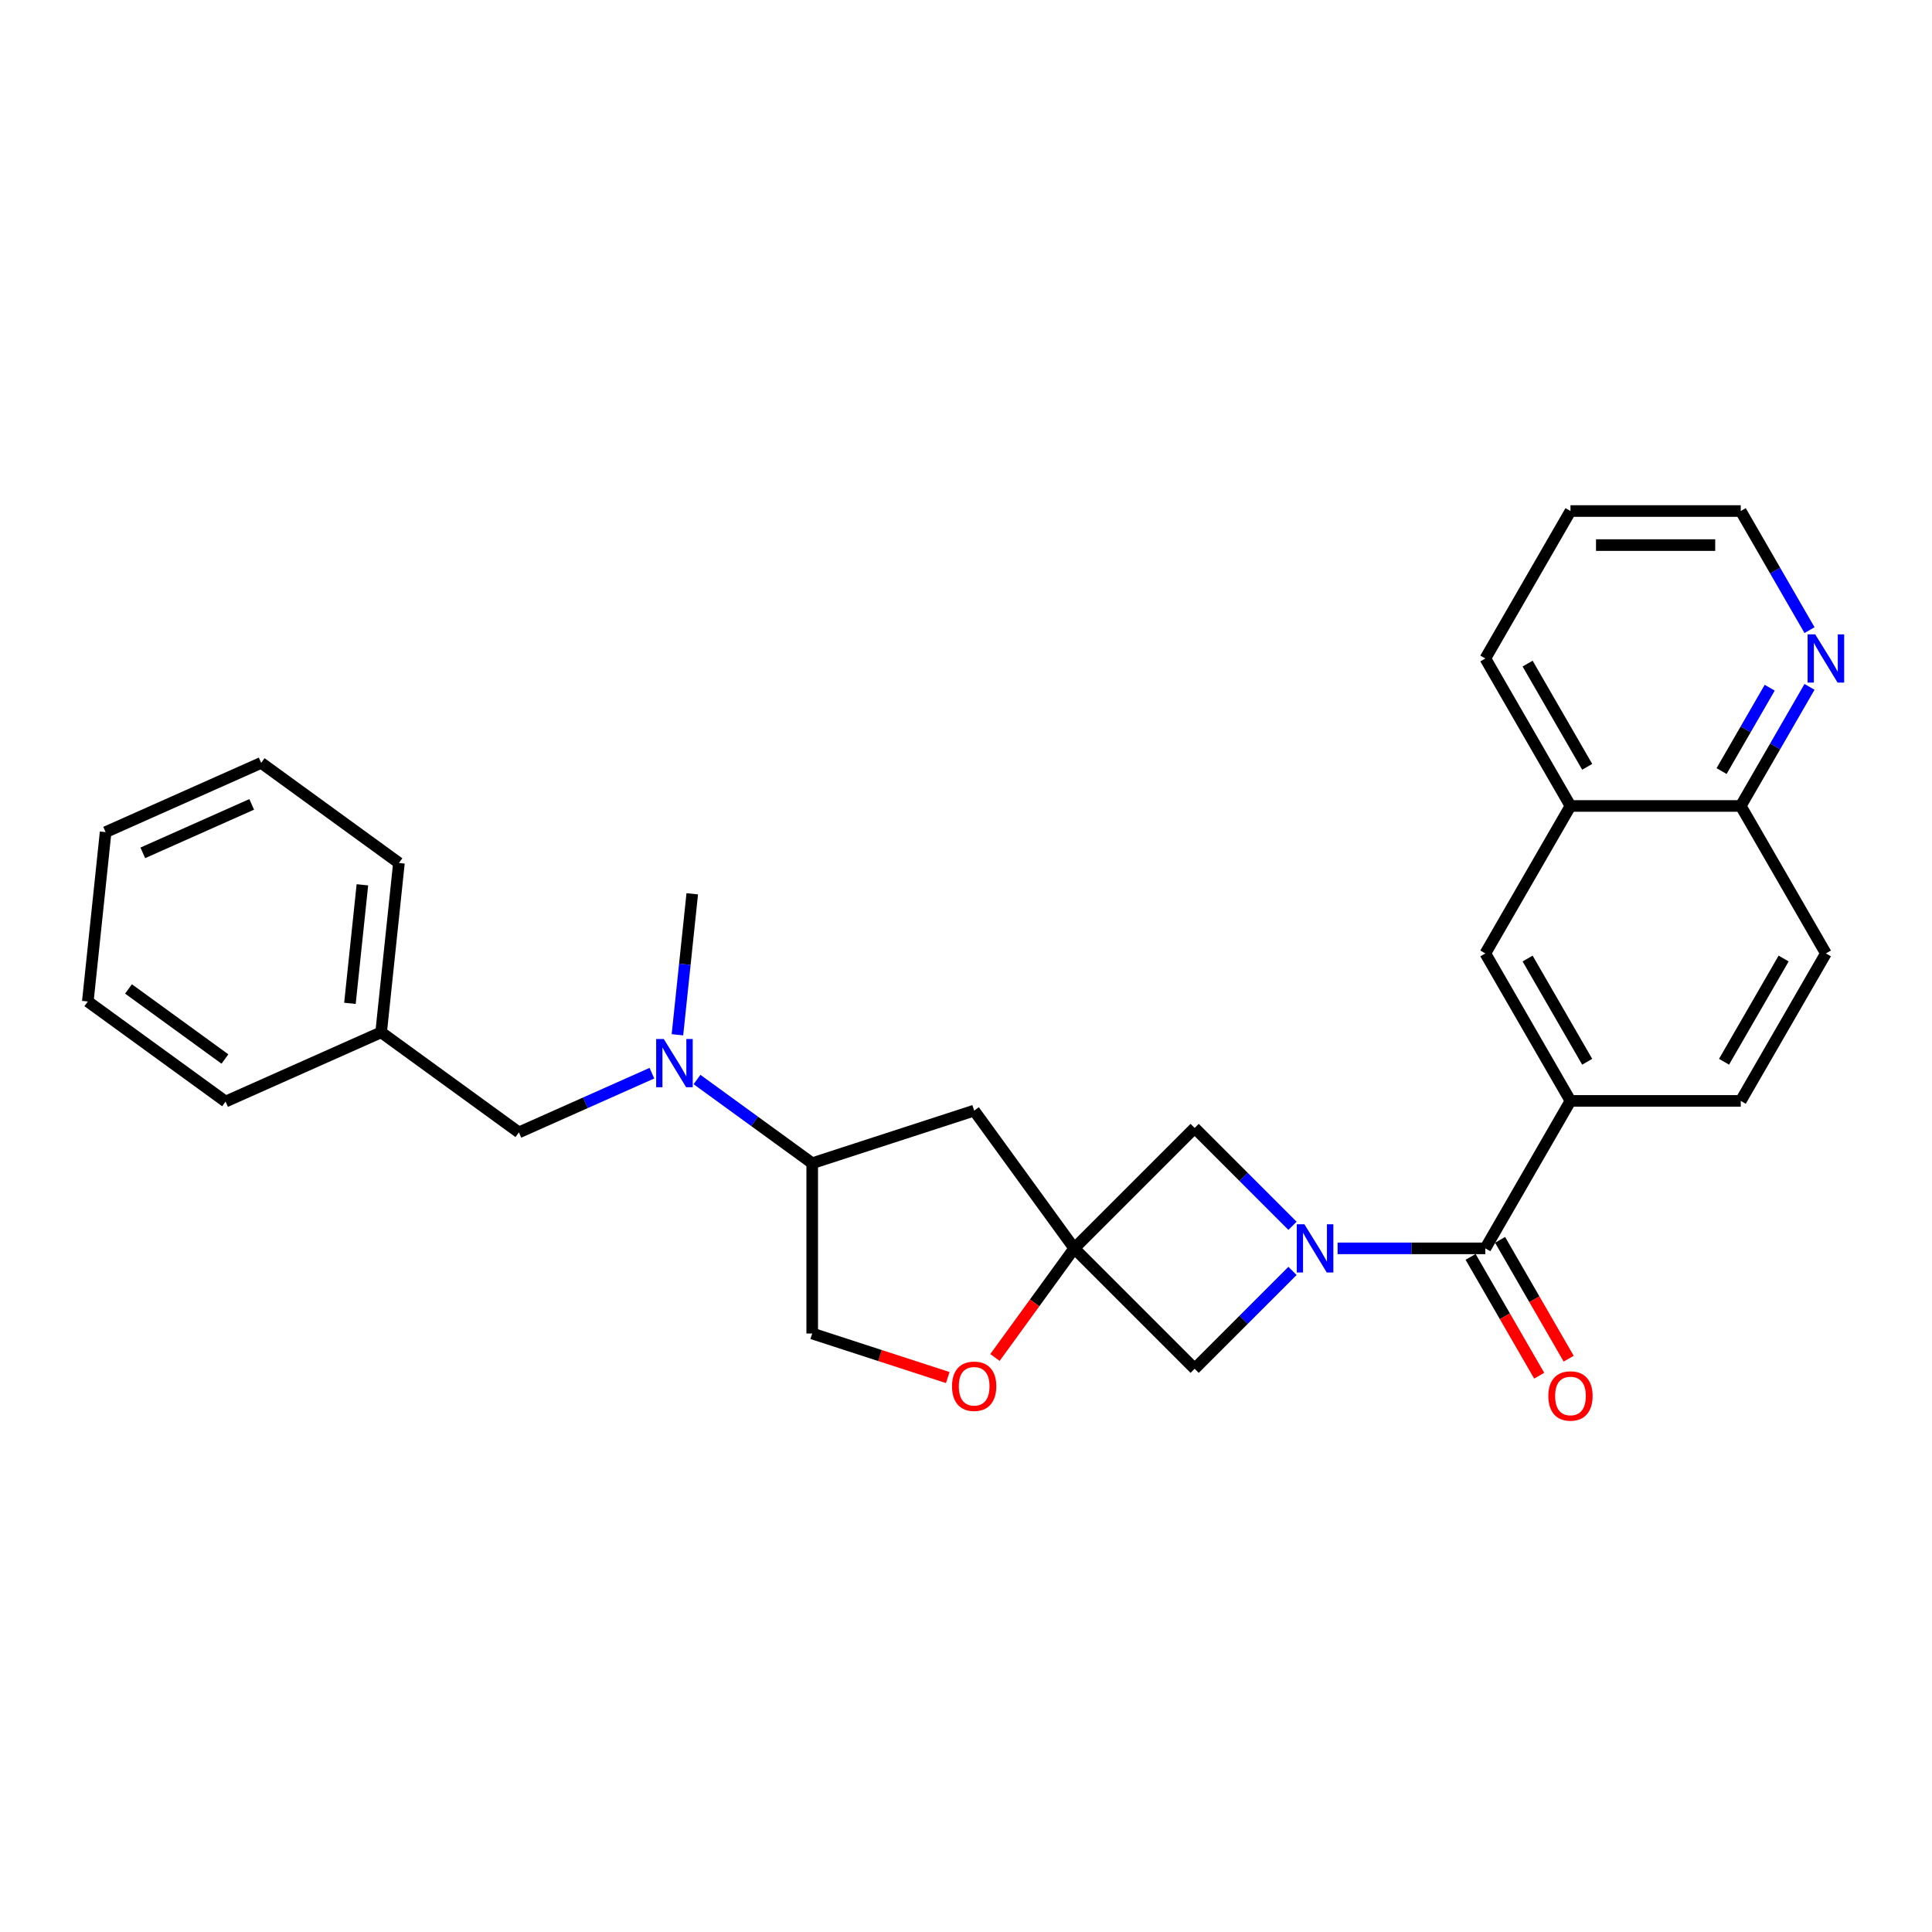 <?xml version='1.0' encoding='iso-8859-1'?>
<svg version='1.1' baseProfile='full'
              xmlns='http://www.w3.org/2000/svg'
                      xmlns:rdkit='http://www.rdkit.org/xml'
                      xmlns:xlink='http://www.w3.org/1999/xlink'
                  xml:space='preserve'
width='1000px' height='1000px' viewBox='0 0 1000 1000'>
<!-- END OF HEADER -->
<rect style='opacity:1.0;fill:#FFFFFF;stroke:none' width='1000' height='1000' x='0' y='0'> </rect>
<path class='bond-1' d='M 692.34,646.152 L 730.573,646.152' style='fill:none;fill-rule:evenodd;stroke:#0000FF;stroke-width:6px;stroke-linecap:butt;stroke-linejoin:miter;stroke-opacity:1' />
<path class='bond-1' d='M 730.573,646.152 L 768.807,646.152' style='fill:none;fill-rule:evenodd;stroke:#000000;stroke-width:6px;stroke-linecap:butt;stroke-linejoin:miter;stroke-opacity:1' />
<path class='bond-3' d='M 669.001,634.483 L 643.675,609.157' style='fill:none;fill-rule:evenodd;stroke:#0000FF;stroke-width:6px;stroke-linecap:butt;stroke-linejoin:miter;stroke-opacity:1' />
<path class='bond-3' d='M 643.675,609.157 L 618.349,583.83' style='fill:none;fill-rule:evenodd;stroke:#000000;stroke-width:6px;stroke-linecap:butt;stroke-linejoin:miter;stroke-opacity:1' />
<path class='bond-4' d='M 669.001,657.821 L 643.675,683.148' style='fill:none;fill-rule:evenodd;stroke:#0000FF;stroke-width:6px;stroke-linecap:butt;stroke-linejoin:miter;stroke-opacity:1' />
<path class='bond-4' d='M 643.675,683.148 L 618.349,708.474' style='fill:none;fill-rule:evenodd;stroke:#000000;stroke-width:6px;stroke-linecap:butt;stroke-linejoin:miter;stroke-opacity:1' />
<path class='bond-0' d='M 556.027,646.152 L 618.349,708.474' style='fill:none;fill-rule:evenodd;stroke:#000000;stroke-width:6px;stroke-linecap:butt;stroke-linejoin:miter;stroke-opacity:1' />
<path class='bond-5' d='M 556.027,646.152 L 535.51,674.392' style='fill:none;fill-rule:evenodd;stroke:#000000;stroke-width:6px;stroke-linecap:butt;stroke-linejoin:miter;stroke-opacity:1' />
<path class='bond-5' d='M 535.51,674.392 L 514.992,702.631' style='fill:none;fill-rule:evenodd;stroke:#FF0000;stroke-width:6px;stroke-linecap:butt;stroke-linejoin:miter;stroke-opacity:1' />
<path class='bond-6' d='M 556.027,646.152 L 504.222,574.848' style='fill:none;fill-rule:evenodd;stroke:#000000;stroke-width:6px;stroke-linecap:butt;stroke-linejoin:miter;stroke-opacity:1' />
<path class='bond-28' d='M 556.027,646.152 L 618.349,583.83' style='fill:none;fill-rule:evenodd;stroke:#000000;stroke-width:6px;stroke-linecap:butt;stroke-linejoin:miter;stroke-opacity:1' />
<path class='bond-2' d='M 768.807,646.152 L 812.875,569.824' style='fill:none;fill-rule:evenodd;stroke:#000000;stroke-width:6px;stroke-linecap:butt;stroke-linejoin:miter;stroke-opacity:1' />
<path class='bond-11' d='M 761.174,650.559 L 778.929,681.311' style='fill:none;fill-rule:evenodd;stroke:#000000;stroke-width:6px;stroke-linecap:butt;stroke-linejoin:miter;stroke-opacity:1' />
<path class='bond-11' d='M 778.929,681.311 L 796.683,712.063' style='fill:none;fill-rule:evenodd;stroke:#FF0000;stroke-width:6px;stroke-linecap:butt;stroke-linejoin:miter;stroke-opacity:1' />
<path class='bond-11' d='M 776.44,641.745 L 794.194,672.497' style='fill:none;fill-rule:evenodd;stroke:#000000;stroke-width:6px;stroke-linecap:butt;stroke-linejoin:miter;stroke-opacity:1' />
<path class='bond-11' d='M 794.194,672.497 L 811.949,703.249' style='fill:none;fill-rule:evenodd;stroke:#FF0000;stroke-width:6px;stroke-linecap:butt;stroke-linejoin:miter;stroke-opacity:1' />
<path class='bond-9' d='M 812.875,569.824 L 768.807,493.496' style='fill:none;fill-rule:evenodd;stroke:#000000;stroke-width:6px;stroke-linecap:butt;stroke-linejoin:miter;stroke-opacity:1' />
<path class='bond-9' d='M 821.531,549.561 L 790.683,496.131' style='fill:none;fill-rule:evenodd;stroke:#000000;stroke-width:6px;stroke-linecap:butt;stroke-linejoin:miter;stroke-opacity:1' />
<path class='bond-16' d='M 812.875,569.824 L 901.011,569.824' style='fill:none;fill-rule:evenodd;stroke:#000000;stroke-width:6px;stroke-linecap:butt;stroke-linejoin:miter;stroke-opacity:1' />
<path class='bond-13' d='M 490.561,713.017 L 455.48,701.619' style='fill:none;fill-rule:evenodd;stroke:#FF0000;stroke-width:6px;stroke-linecap:butt;stroke-linejoin:miter;stroke-opacity:1' />
<path class='bond-13' d='M 455.48,701.619 L 420.399,690.22' style='fill:none;fill-rule:evenodd;stroke:#000000;stroke-width:6px;stroke-linecap:butt;stroke-linejoin:miter;stroke-opacity:1' />
<path class='bond-8' d='M 504.222,574.848 L 420.399,602.084' style='fill:none;fill-rule:evenodd;stroke:#000000;stroke-width:6px;stroke-linecap:butt;stroke-linejoin:miter;stroke-opacity:1' />
<path class='bond-7' d='M 360.765,558.757 L 390.582,580.42' style='fill:none;fill-rule:evenodd;stroke:#0000FF;stroke-width:6px;stroke-linecap:butt;stroke-linejoin:miter;stroke-opacity:1' />
<path class='bond-7' d='M 390.582,580.42 L 420.399,602.084' style='fill:none;fill-rule:evenodd;stroke:#000000;stroke-width:6px;stroke-linecap:butt;stroke-linejoin:miter;stroke-opacity:1' />
<path class='bond-15' d='M 337.426,555.474 L 303.002,570.801' style='fill:none;fill-rule:evenodd;stroke:#0000FF;stroke-width:6px;stroke-linecap:butt;stroke-linejoin:miter;stroke-opacity:1' />
<path class='bond-15' d='M 303.002,570.801 L 268.579,586.127' style='fill:none;fill-rule:evenodd;stroke:#000000;stroke-width:6px;stroke-linecap:butt;stroke-linejoin:miter;stroke-opacity:1' />
<path class='bond-19' d='M 350.639,535.595 L 354.473,499.11' style='fill:none;fill-rule:evenodd;stroke:#0000FF;stroke-width:6px;stroke-linecap:butt;stroke-linejoin:miter;stroke-opacity:1' />
<path class='bond-19' d='M 354.473,499.11 L 358.308,462.625' style='fill:none;fill-rule:evenodd;stroke:#000000;stroke-width:6px;stroke-linecap:butt;stroke-linejoin:miter;stroke-opacity:1' />
<path class='bond-29' d='M 420.399,602.084 L 420.399,690.22' style='fill:none;fill-rule:evenodd;stroke:#000000;stroke-width:6px;stroke-linecap:butt;stroke-linejoin:miter;stroke-opacity:1' />
<path class='bond-10' d='M 768.807,493.496 L 812.875,417.167' style='fill:none;fill-rule:evenodd;stroke:#000000;stroke-width:6px;stroke-linecap:butt;stroke-linejoin:miter;stroke-opacity:1' />
<path class='bond-21' d='M 812.875,417.167 L 768.807,340.839' style='fill:none;fill-rule:evenodd;stroke:#000000;stroke-width:6px;stroke-linecap:butt;stroke-linejoin:miter;stroke-opacity:1' />
<path class='bond-21' d='M 821.531,396.904 L 790.683,343.475' style='fill:none;fill-rule:evenodd;stroke:#000000;stroke-width:6px;stroke-linecap:butt;stroke-linejoin:miter;stroke-opacity:1' />
<path class='bond-30' d='M 812.875,417.167 L 901.011,417.167' style='fill:none;fill-rule:evenodd;stroke:#000000;stroke-width:6px;stroke-linecap:butt;stroke-linejoin:miter;stroke-opacity:1' />
<path class='bond-12' d='M 936.602,355.522 L 918.807,386.345' style='fill:none;fill-rule:evenodd;stroke:#0000FF;stroke-width:6px;stroke-linecap:butt;stroke-linejoin:miter;stroke-opacity:1' />
<path class='bond-12' d='M 918.807,386.345 L 901.011,417.167' style='fill:none;fill-rule:evenodd;stroke:#000000;stroke-width:6px;stroke-linecap:butt;stroke-linejoin:miter;stroke-opacity:1' />
<path class='bond-12' d='M 915.998,355.956 L 903.541,377.531' style='fill:none;fill-rule:evenodd;stroke:#0000FF;stroke-width:6px;stroke-linecap:butt;stroke-linejoin:miter;stroke-opacity:1' />
<path class='bond-12' d='M 903.541,377.531 L 891.084,399.107' style='fill:none;fill-rule:evenodd;stroke:#000000;stroke-width:6px;stroke-linecap:butt;stroke-linejoin:miter;stroke-opacity:1' />
<path class='bond-20' d='M 936.602,326.155 L 918.807,295.333' style='fill:none;fill-rule:evenodd;stroke:#0000FF;stroke-width:6px;stroke-linecap:butt;stroke-linejoin:miter;stroke-opacity:1' />
<path class='bond-20' d='M 918.807,295.333 L 901.011,264.511' style='fill:none;fill-rule:evenodd;stroke:#000000;stroke-width:6px;stroke-linecap:butt;stroke-linejoin:miter;stroke-opacity:1' />
<path class='bond-14' d='M 901.011,417.167 L 945.08,493.496' style='fill:none;fill-rule:evenodd;stroke:#000000;stroke-width:6px;stroke-linecap:butt;stroke-linejoin:miter;stroke-opacity:1' />
<path class='bond-18' d='M 268.579,586.127 L 197.275,534.322' style='fill:none;fill-rule:evenodd;stroke:#000000;stroke-width:6px;stroke-linecap:butt;stroke-linejoin:miter;stroke-opacity:1' />
<path class='bond-17' d='M 901.011,569.824 L 945.08,493.496' style='fill:none;fill-rule:evenodd;stroke:#000000;stroke-width:6px;stroke-linecap:butt;stroke-linejoin:miter;stroke-opacity:1' />
<path class='bond-17' d='M 892.356,549.561 L 923.204,496.131' style='fill:none;fill-rule:evenodd;stroke:#000000;stroke-width:6px;stroke-linecap:butt;stroke-linejoin:miter;stroke-opacity:1' />
<path class='bond-22' d='M 197.275,534.322 L 206.488,446.668' style='fill:none;fill-rule:evenodd;stroke:#000000;stroke-width:6px;stroke-linecap:butt;stroke-linejoin:miter;stroke-opacity:1' />
<path class='bond-22' d='M 181.126,519.331 L 187.575,457.974' style='fill:none;fill-rule:evenodd;stroke:#000000;stroke-width:6px;stroke-linecap:butt;stroke-linejoin:miter;stroke-opacity:1' />
<path class='bond-23' d='M 197.275,534.322 L 116.758,570.17' style='fill:none;fill-rule:evenodd;stroke:#000000;stroke-width:6px;stroke-linecap:butt;stroke-linejoin:miter;stroke-opacity:1' />
<path class='bond-31' d='M 901.011,264.511 L 812.875,264.511' style='fill:none;fill-rule:evenodd;stroke:#000000;stroke-width:6px;stroke-linecap:butt;stroke-linejoin:miter;stroke-opacity:1' />
<path class='bond-31' d='M 887.791,282.138 L 826.096,282.138' style='fill:none;fill-rule:evenodd;stroke:#000000;stroke-width:6px;stroke-linecap:butt;stroke-linejoin:miter;stroke-opacity:1' />
<path class='bond-24' d='M 768.807,340.839 L 812.875,264.511' style='fill:none;fill-rule:evenodd;stroke:#000000;stroke-width:6px;stroke-linecap:butt;stroke-linejoin:miter;stroke-opacity:1' />
<path class='bond-25' d='M 206.488,446.668 L 135.184,394.863' style='fill:none;fill-rule:evenodd;stroke:#000000;stroke-width:6px;stroke-linecap:butt;stroke-linejoin:miter;stroke-opacity:1' />
<path class='bond-26' d='M 116.758,570.17 L 45.455,518.365' style='fill:none;fill-rule:evenodd;stroke:#000000;stroke-width:6px;stroke-linecap:butt;stroke-linejoin:miter;stroke-opacity:1' />
<path class='bond-26' d='M 116.424,548.139 L 66.511,511.875' style='fill:none;fill-rule:evenodd;stroke:#000000;stroke-width:6px;stroke-linecap:butt;stroke-linejoin:miter;stroke-opacity:1' />
<path class='bond-32' d='M 135.184,394.863 L 54.667,430.711' style='fill:none;fill-rule:evenodd;stroke:#000000;stroke-width:6px;stroke-linecap:butt;stroke-linejoin:miter;stroke-opacity:1' />
<path class='bond-32' d='M 130.276,416.344 L 73.914,441.437' style='fill:none;fill-rule:evenodd;stroke:#000000;stroke-width:6px;stroke-linecap:butt;stroke-linejoin:miter;stroke-opacity:1' />
<path class='bond-27' d='M 45.455,518.365 L 54.667,430.711' style='fill:none;fill-rule:evenodd;stroke:#000000;stroke-width:6px;stroke-linecap:butt;stroke-linejoin:miter;stroke-opacity:1' />
<path  class='atom-0' d='M 675.153 633.672
L 683.332 646.893
Q 684.143 648.197, 685.448 650.559
Q 686.752 652.921, 686.822 653.062
L 686.822 633.672
L 690.136 633.672
L 690.136 658.632
L 686.717 658.632
L 677.938 644.178
Q 676.916 642.486, 675.823 640.547
Q 674.765 638.608, 674.448 638.008
L 674.448 658.632
L 671.205 658.632
L 671.205 633.672
L 675.153 633.672
' fill='#0000FF'/>
<path  class='atom-6' d='M 492.764 717.526
Q 492.764 711.533, 495.725 708.184
Q 498.687 704.835, 504.222 704.835
Q 509.757 704.835, 512.718 708.184
Q 515.679 711.533, 515.679 717.526
Q 515.679 723.59, 512.683 727.045
Q 509.686 730.465, 504.222 730.465
Q 498.722 730.465, 495.725 727.045
Q 492.764 723.626, 492.764 717.526
M 504.222 727.645
Q 508.029 727.645, 510.074 725.106
Q 512.154 722.533, 512.154 717.526
Q 512.154 712.626, 510.074 710.158
Q 508.029 707.655, 504.222 707.655
Q 500.414 707.655, 498.334 710.123
Q 496.289 712.591, 496.289 717.526
Q 496.289 722.568, 498.334 725.106
Q 500.414 727.645, 504.222 727.645
' fill='#FF0000'/>
<path  class='atom-8' d='M 343.578 537.799
L 351.757 551.019
Q 352.568 552.324, 353.872 554.686
Q 355.177 557.048, 355.247 557.189
L 355.247 537.799
L 358.561 537.799
L 358.561 562.759
L 355.141 562.759
L 346.363 548.304
Q 345.341 546.612, 344.248 544.673
Q 343.19 542.734, 342.873 542.135
L 342.873 562.759
L 339.629 562.759
L 339.629 537.799
L 343.578 537.799
' fill='#0000FF'/>
<path  class='atom-12' d='M 801.417 722.551
Q 801.417 716.558, 804.379 713.209
Q 807.34 709.859, 812.875 709.859
Q 818.41 709.859, 821.371 713.209
Q 824.333 716.558, 824.333 722.551
Q 824.333 728.615, 821.336 732.07
Q 818.34 735.489, 812.875 735.489
Q 807.375 735.489, 804.379 732.07
Q 801.417 728.65, 801.417 722.551
M 812.875 732.669
Q 816.683 732.669, 818.727 730.131
Q 820.807 727.557, 820.807 722.551
Q 820.807 717.651, 818.727 715.183
Q 816.683 712.68, 812.875 712.68
Q 809.068 712.68, 806.988 715.148
Q 804.943 717.615, 804.943 722.551
Q 804.943 727.592, 806.988 730.131
Q 809.068 732.669, 812.875 732.669
' fill='#FF0000'/>
<path  class='atom-13' d='M 939.562 328.359
L 947.741 341.579
Q 948.552 342.884, 949.857 345.246
Q 951.161 347.608, 951.232 347.749
L 951.232 328.359
L 954.545 328.359
L 954.545 353.319
L 951.126 353.319
L 942.347 338.865
Q 941.325 337.172, 940.232 335.233
Q 939.174 333.294, 938.857 332.695
L 938.857 353.319
L 935.614 353.319
L 935.614 328.359
L 939.562 328.359
' fill='#0000FF'/>
</svg>
